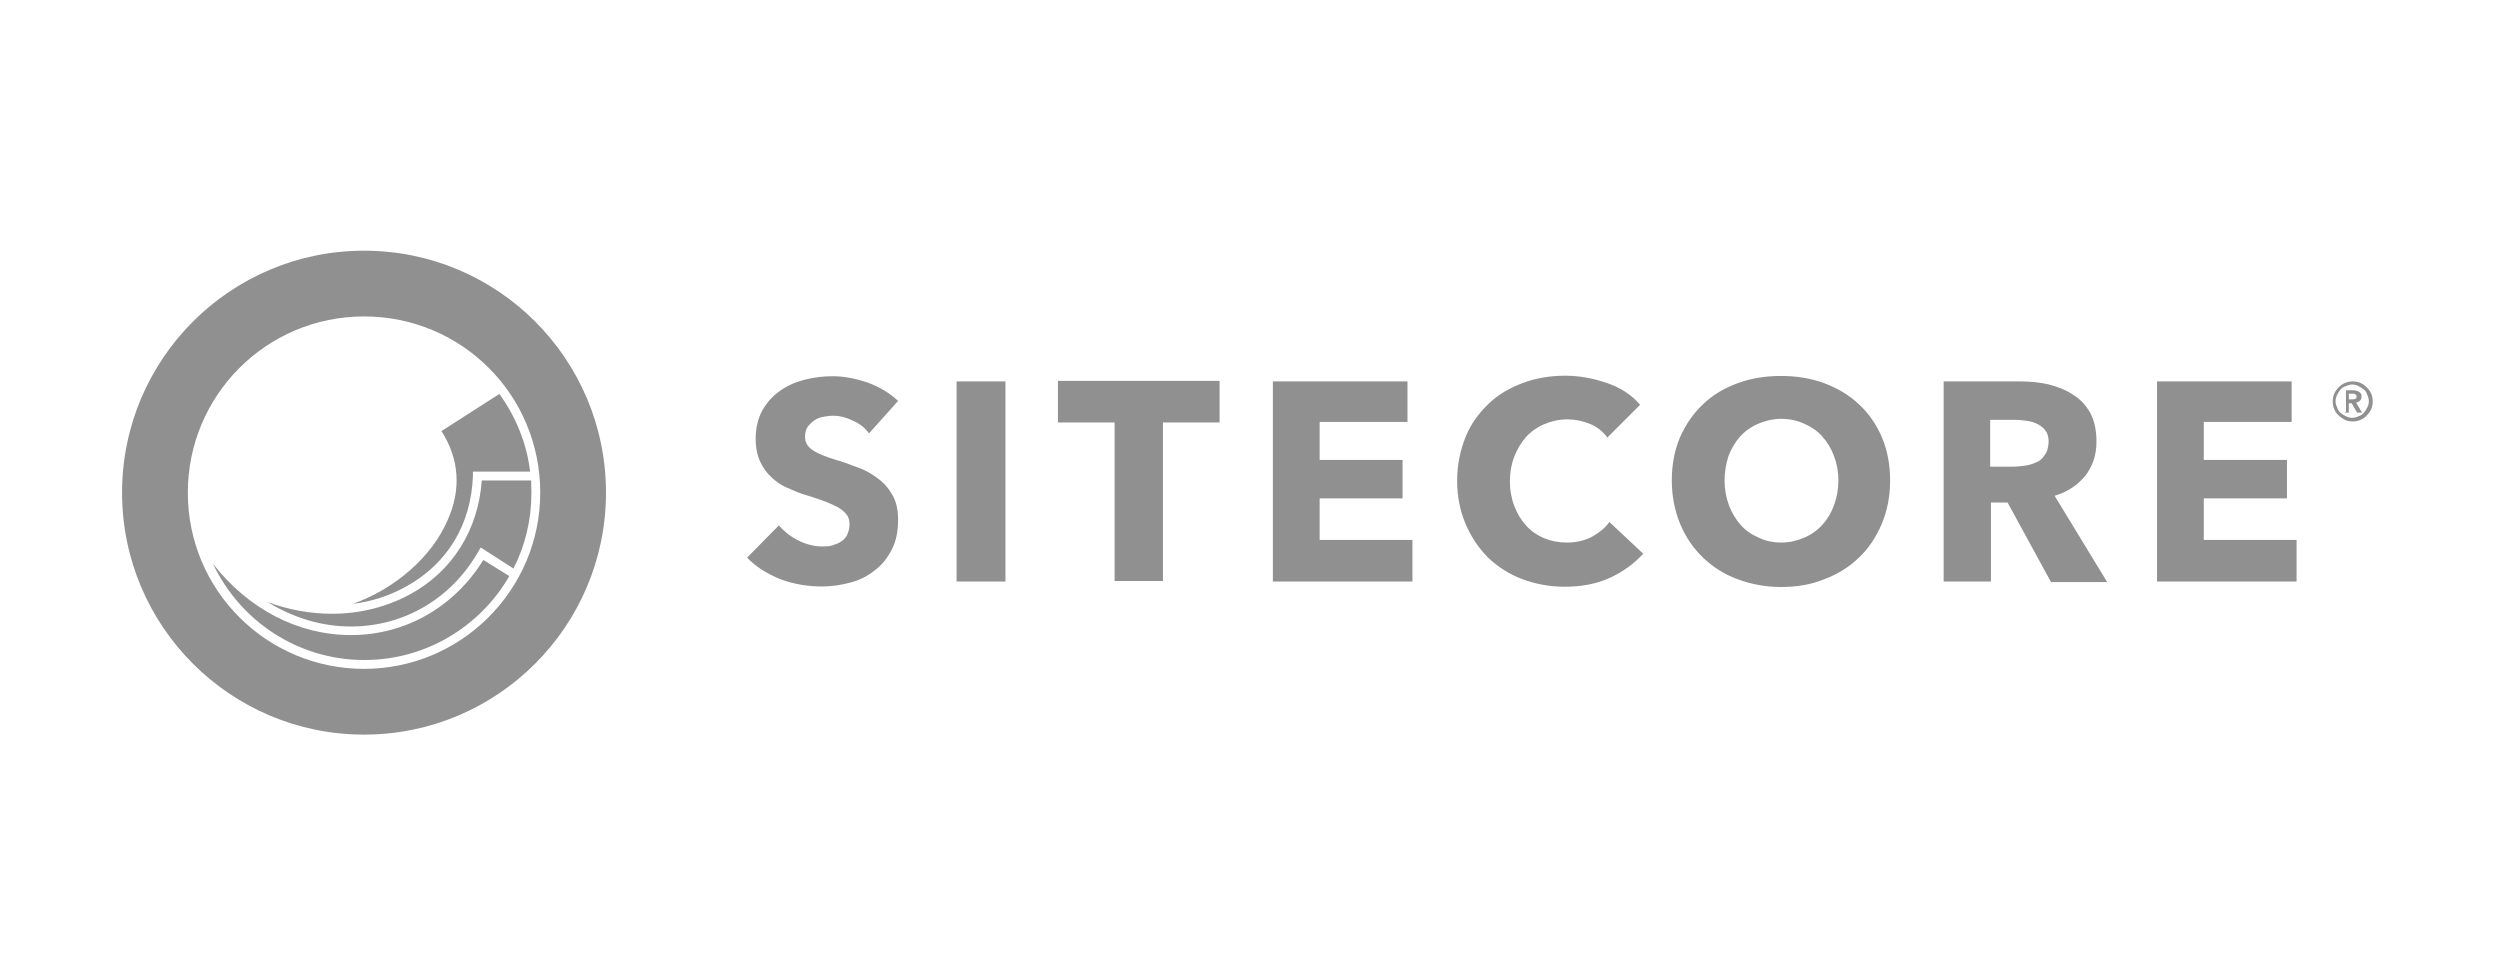 <svg width="248" height="96" viewBox="0 0 248 96" fill="none" xmlns="http://www.w3.org/2000/svg">
<path d="M35.003 59.906C36.885 59.673 38.69 59.081 40.34 58.152C44.413 55.884 46.733 52.016 46.914 47.221V46.783H52.586C52.251 43.921 51.142 41.317 49.544 39.074L43.794 42.761C45.547 45.52 45.779 48.51 44.413 51.578C42.84 55.265 39.179 58.41 35.003 59.906Z" fill="#909090"/>
<path d="M52.689 47.659H47.791C47.456 52.506 44.929 56.605 40.778 58.9C38.406 60.215 35.699 60.885 32.941 60.885C30.801 60.885 28.635 60.498 26.547 59.725C29.073 61.272 31.884 62.148 34.771 62.148H34.823C40.056 62.148 44.8 59.39 47.456 54.697L47.688 54.311L50.936 56.399C52.096 54.13 52.715 51.604 52.715 48.897C52.715 48.484 52.689 48.097 52.689 47.659Z" fill="#909090"/>
<path d="M34.823 62.999C29.538 62.999 24.613 60.395 21.133 55.935C23.788 61.555 29.512 65.474 36.138 65.474C42.273 65.474 47.662 62.123 50.523 57.147L47.945 55.548C45.084 60.189 40.237 62.999 34.823 62.999Z" fill="#909090"/>
<path d="M36.112 66.351C26.47 66.351 18.632 58.565 18.632 48.871C18.632 39.229 26.418 31.391 36.112 31.391C45.806 31.391 53.591 39.177 53.591 48.871C53.591 58.513 45.754 66.351 36.112 66.351ZM36.112 24.869C22.86 24.869 12.109 35.619 12.109 48.871C12.109 62.123 22.86 72.873 36.112 72.873C49.363 72.873 60.114 62.123 60.114 48.871C60.114 35.619 49.389 24.869 36.112 24.869Z" fill="#909090"/>
<path d="M227.821 57.688V53.563H218.617V49.438H226.867V45.623H218.617V41.859H227.331V37.837H213.977V57.688H227.821ZM202.839 45.133C202.633 45.468 202.349 45.726 202.014 45.855C201.679 46.009 201.292 46.138 200.905 46.19C200.467 46.241 200.08 46.293 199.694 46.293H197.425V41.652H200.003C200.338 41.652 200.725 41.704 201.112 41.755C201.498 41.807 201.834 41.91 202.169 42.091C202.452 42.245 202.762 42.477 202.942 42.761C203.148 43.044 203.226 43.431 203.226 43.87C203.174 44.411 203.097 44.798 202.839 45.133ZM209.001 57.688L203.819 49.181C205.134 48.794 206.088 48.123 206.861 47.195C207.583 46.267 207.97 45.159 207.97 43.818C207.97 42.658 207.763 41.73 207.351 40.956C206.913 40.183 206.345 39.564 205.598 39.126C204.876 38.636 204.051 38.352 203.174 38.12C202.246 37.914 201.344 37.837 200.364 37.837H192.81V57.688H197.502V49.851H199.152L203.458 57.74H209.001V57.688ZM181.93 50.134C181.647 50.908 181.26 51.527 180.77 52.068C180.28 52.609 179.662 53.048 178.991 53.331C178.321 53.615 177.548 53.821 176.723 53.821C175.898 53.821 175.124 53.666 174.454 53.331C173.784 53.048 173.139 52.609 172.675 52.068C172.185 51.527 171.798 50.856 171.515 50.134C171.231 49.361 171.077 48.536 171.077 47.659C171.077 46.783 171.231 46.009 171.463 45.236C171.747 44.514 172.134 43.844 172.623 43.302C173.113 42.761 173.732 42.323 174.402 42.039C175.073 41.755 175.846 41.549 176.671 41.549C177.496 41.549 178.27 41.704 178.991 42.039C179.662 42.323 180.306 42.761 180.77 43.302C181.26 43.844 181.647 44.462 181.93 45.236C182.214 45.958 182.369 46.783 182.369 47.659C182.369 48.536 182.214 49.361 181.93 50.134ZM186.674 43.354C186.133 42.091 185.359 40.982 184.405 40.105C183.426 39.177 182.266 38.507 180.977 38.017C179.662 37.527 178.218 37.295 176.671 37.295C175.124 37.295 173.68 37.527 172.366 38.017C171.051 38.507 169.891 39.177 168.937 40.105C167.957 41.034 167.235 42.091 166.668 43.354C166.127 44.617 165.843 46.061 165.843 47.659C165.843 49.206 166.127 50.65 166.668 51.965C167.209 53.28 167.983 54.388 168.937 55.316C169.916 56.245 171.025 56.966 172.366 57.456C173.68 57.946 175.124 58.23 176.671 58.23C178.218 58.23 179.662 57.998 180.977 57.456C182.291 56.966 183.452 56.245 184.405 55.316C185.385 54.388 186.107 53.28 186.674 51.965C187.216 50.65 187.499 49.258 187.499 47.659C187.499 46.061 187.216 44.617 186.674 43.354ZM163.007 54.93L159.655 51.784C159.217 52.377 158.65 52.841 157.954 53.228C157.232 53.615 156.407 53.821 155.427 53.821C154.602 53.821 153.829 53.666 153.159 53.383C152.488 53.099 151.844 52.661 151.38 52.12C150.89 51.578 150.503 50.959 150.22 50.186C149.936 49.464 149.781 48.639 149.781 47.711C149.781 46.834 149.936 46.009 150.22 45.288C150.503 44.566 150.89 43.921 151.38 43.354C151.87 42.812 152.488 42.374 153.159 42.091C153.829 41.807 154.602 41.601 155.479 41.601C156.252 41.601 156.974 41.755 157.696 42.039C158.418 42.323 159.011 42.812 159.449 43.406L162.698 40.157C161.873 39.177 160.764 38.456 159.398 37.991C158.031 37.527 156.691 37.27 155.273 37.27C153.777 37.27 152.359 37.502 151.07 37.991C149.755 38.481 148.595 39.152 147.641 40.08C146.688 41.008 145.888 42.065 145.373 43.38C144.857 44.694 144.548 46.087 144.548 47.685C144.548 49.232 144.831 50.65 145.373 51.939C145.914 53.254 146.688 54.362 147.59 55.291C148.57 56.219 149.678 56.941 150.967 57.431C152.256 57.92 153.674 58.204 155.221 58.204C156.923 58.204 158.366 57.92 159.681 57.327C161.022 56.709 162.079 55.935 163.007 54.93ZM140.113 57.688V53.563H130.909V49.438H139.134V45.623H130.909V41.859H139.623V37.837H126.269V57.688H140.113ZM120.984 41.91V37.785H104.948V41.91H110.568V57.637H115.363V41.91H120.984ZM99.74 37.837H94.893V57.688H99.74V37.837ZM89.092 39.77C88.216 38.945 87.21 38.378 86.05 37.94C84.89 37.553 83.73 37.321 82.621 37.321C81.693 37.321 80.791 37.424 79.862 37.656C78.934 37.888 78.109 38.249 77.388 38.765C76.666 39.255 76.073 39.925 75.634 40.698C75.196 41.472 74.964 42.452 74.964 43.509C74.964 44.437 75.119 45.159 75.402 45.777C75.686 46.396 76.073 46.938 76.562 47.376C77.052 47.814 77.568 48.201 78.213 48.433C78.831 48.716 79.424 48.974 80.094 49.155C80.713 49.361 81.358 49.541 81.848 49.748C82.389 49.954 82.776 50.134 83.162 50.341C83.498 50.547 83.781 50.779 83.987 51.062C84.194 51.294 84.271 51.656 84.271 52.042C84.271 52.429 84.168 52.764 84.039 53.048C83.91 53.331 83.704 53.538 83.446 53.718C83.214 53.873 82.905 54.002 82.57 54.105C82.234 54.208 81.899 54.208 81.564 54.208C80.791 54.208 79.966 54.002 79.192 53.615C78.419 53.228 77.748 52.687 77.259 52.12L74.113 55.316C74.99 56.245 76.098 56.915 77.413 57.456C78.728 57.946 80.12 58.178 81.538 58.178C82.518 58.178 83.472 58.023 84.348 57.791C85.277 57.559 86.102 57.121 86.772 56.58C87.494 56.038 88.035 55.368 88.473 54.491C88.912 53.666 89.092 52.661 89.092 51.527C89.092 50.547 88.886 49.696 88.499 49.052C88.112 48.381 87.623 47.84 87.004 47.402C86.411 46.963 85.741 46.577 85.019 46.344C84.297 46.061 83.575 45.803 82.93 45.623C82.441 45.468 82.054 45.339 81.667 45.184C81.281 45.03 80.997 44.901 80.688 44.694C80.404 44.54 80.198 44.308 80.069 44.102C79.914 43.87 79.862 43.612 79.862 43.277C79.862 42.89 79.966 42.555 80.146 42.297C80.352 42.065 80.533 41.859 80.816 41.678C81.048 41.523 81.358 41.395 81.693 41.343C82.028 41.291 82.312 41.24 82.673 41.24C83.291 41.24 83.936 41.395 84.606 41.73C85.277 42.013 85.818 42.452 86.205 42.993L89.092 39.77Z" fill="#909090"/>
<path d="M233.003 39.667V39.049H233.338C233.441 39.049 233.544 39.049 233.621 39.1C233.699 39.152 233.776 39.203 233.776 39.332C233.776 39.487 233.725 39.564 233.621 39.564C233.518 39.616 233.415 39.616 233.286 39.616H233.003V39.667ZM232.616 40.931H233.003V40.002H233.286L233.828 40.931H234.318L233.725 39.951C233.879 39.899 234.008 39.848 234.111 39.745C234.214 39.642 234.266 39.513 234.266 39.358C234.266 39.255 234.266 39.126 234.214 39.074C234.163 38.971 234.111 38.92 234.008 38.868C233.905 38.817 233.854 38.765 233.776 38.765C233.699 38.765 233.57 38.714 233.493 38.714H232.719V40.879H232.616V40.931ZM231.843 39.178C231.946 38.971 232.049 38.791 232.178 38.636C232.332 38.481 232.513 38.352 232.719 38.301C232.925 38.198 233.157 38.146 233.338 38.146C233.57 38.146 233.776 38.198 233.957 38.301C234.163 38.404 234.343 38.507 234.498 38.636C234.653 38.765 234.782 38.971 234.833 39.178C234.936 39.384 234.988 39.616 234.988 39.796C234.988 40.028 234.936 40.235 234.833 40.415C234.73 40.621 234.627 40.802 234.498 40.956C234.343 41.111 234.163 41.24 233.957 41.292C233.75 41.395 233.518 41.446 233.338 41.446C233.106 41.446 232.9 41.395 232.719 41.292C232.513 41.188 232.332 41.085 232.178 40.956C232.023 40.802 231.894 40.621 231.843 40.415C231.739 40.209 231.688 39.977 231.688 39.796C231.688 39.564 231.739 39.384 231.843 39.178ZM231.559 40.596C231.662 40.828 231.791 41.034 231.997 41.214C232.204 41.42 232.384 41.498 232.616 41.653C232.848 41.756 233.106 41.807 233.389 41.807C233.673 41.807 233.931 41.756 234.163 41.653C234.395 41.549 234.601 41.42 234.782 41.214C234.988 41.008 235.117 40.828 235.22 40.596C235.323 40.364 235.375 40.106 235.375 39.822C235.375 39.538 235.323 39.281 235.22 39.049C235.117 38.817 234.988 38.61 234.782 38.43C234.575 38.224 234.395 38.095 234.163 37.992C233.931 37.889 233.673 37.837 233.389 37.837C233.106 37.837 232.848 37.889 232.616 37.992C232.384 38.095 232.178 38.224 231.997 38.43C231.791 38.636 231.662 38.817 231.559 39.049C231.456 39.281 231.404 39.538 231.404 39.822C231.404 40.106 231.456 40.364 231.559 40.596Z" fill="#909090"/>
</svg>

